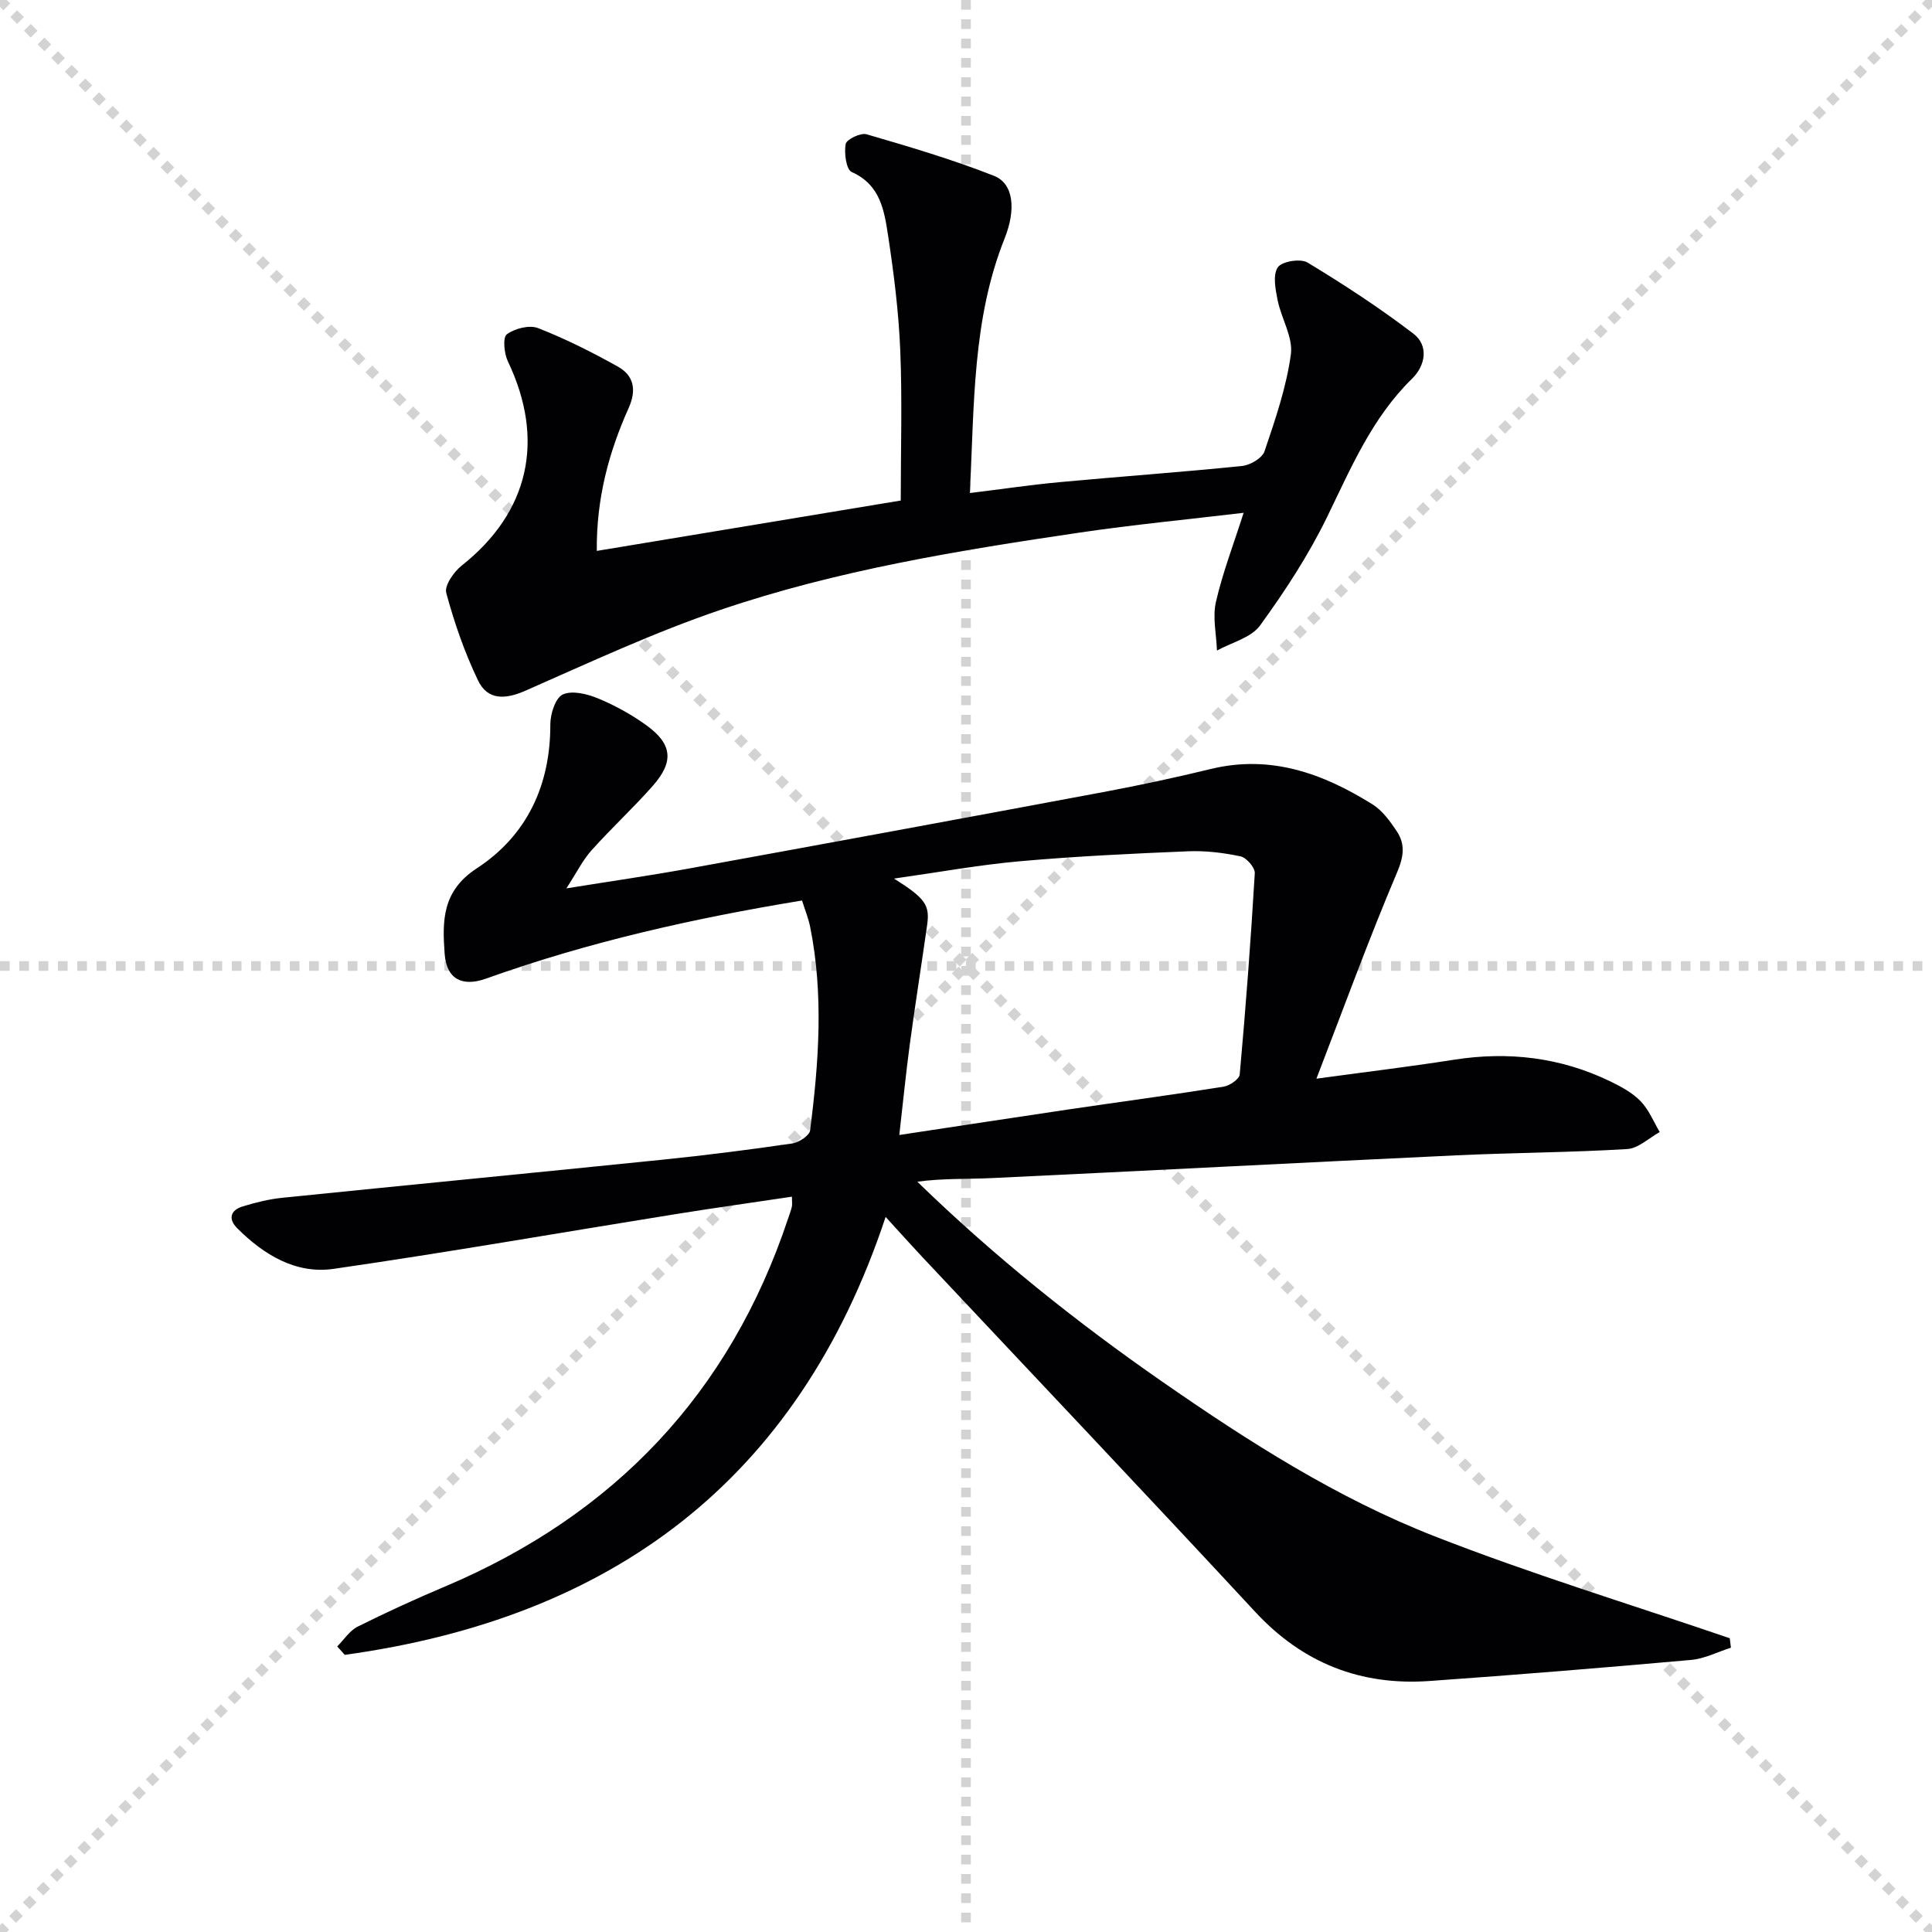 <svg enable-background="new 0 0 400 400" viewBox="0 0 400 400" xmlns="http://www.w3.org/2000/svg"><g stroke="lightgray" stroke-dasharray="1,1" stroke-width="1" transform="scale(2, 2)"><line x1="0" y1="0" x2="200" y2="200"></line><line x1="200" y1="0" x2="0" y2="200"></line><line x1="100" y1="0" x2="100" y2="200"></line><line x1="0" y1="100" x2="200" y2="100"></line></g><g fill="#010104"><path d="m183.36 251.95c-18.23 54.94-57.04 83.08-111.98 90.67-.52-.58-1.04-1.16-1.56-1.74 1.39-1.4 2.55-3.26 4.23-4.1 5.92-2.96 11.95-5.72 18.04-8.29 35.08-14.84 59.03-40 71.1-76.27.26-.78.56-1.56.75-2.36.11-.46.02-.97.02-2.1-8.08 1.21-16.09 2.33-24.07 3.61-23.6 3.79-47.14 7.91-70.79 11.33-7.84 1.14-14.47-2.9-19.98-8.4-1.93-1.93-1.42-3.74 1.12-4.52 2.67-.82 5.44-1.51 8.21-1.79 26.27-2.68 52.56-5.21 78.83-7.9 8.92-.91 17.83-2.05 26.7-3.34 1.4-.2 3.6-1.62 3.74-2.7 1.8-14.04 2.84-28.12.01-42.16-.35-1.75-1.04-3.43-1.68-5.45-22.47 3.69-44.25 8.59-65.39 16.16-4.97 1.78-8.22.12-8.6-5.13-.49-6.75-.57-12.98 6.64-17.68 10.37-6.77 15.27-17.18 15.24-29.82 0-2.16 1.06-5.5 2.59-6.19 1.94-.88 5.05-.11 7.3.82 3.5 1.45 6.91 3.33 9.98 5.55 5.38 3.88 5.77 7.52 1.37 12.52-4.06 4.61-8.61 8.8-12.71 13.38-1.83 2.04-3.08 4.61-5.21 7.88 9.25-1.49 17.39-2.66 25.47-4.13 28.56-5.2 57.11-10.46 85.64-15.8 7.49-1.4 14.95-3 22.36-4.8 12.39-3 23.21.95 33.44 7.34 2.02 1.26 3.6 3.45 4.97 5.49 1.85 2.75 1.51 5.31.08 8.67-5.76 13.55-10.8 27.41-16.67 42.63 10.56-1.44 19.49-2.51 28.38-3.91 11.34-1.79 22.2-.52 32.53 4.5 2.23 1.08 4.53 2.34 6.22 4.08 1.7 1.76 2.67 4.22 3.95 6.38-2.24 1.23-4.42 3.38-6.73 3.52-11.78.71-23.61.75-35.4 1.3-32.06 1.51-64.1 3.19-96.16 4.71-5.09.24-10.2.03-15.42.75 15.93 15.48 32.9 29.03 50.78 41.45 17.8 12.36 36.1 24.05 56.29 31.95 20.06 7.85 40.73 14.14 61.14 21.12.08.65.16 1.31.24 1.96-2.75.87-5.45 2.28-8.25 2.53-18.02 1.61-36.06 3.08-54.11 4.36-14.27 1.01-26.26-3.66-36.15-14.33-22.86-24.65-46-49.05-69.01-73.56-2.36-2.53-4.68-5.11-7.49-8.19zm1.74-70.05c6.47 4.08 7.43 5.48 6.86 9.57-1.16 8.21-2.47 16.4-3.58 24.62-.83 6.14-1.43 12.31-2.19 18.9 12.22-1.85 23.68-3.61 35.15-5.31 10.66-1.57 21.33-3 31.97-4.69 1.27-.2 3.27-1.57 3.36-2.53 1.25-13.87 2.3-27.76 3.12-41.66.07-1.16-1.72-3.24-2.95-3.5-3.54-.75-7.25-1.2-10.86-1.05-11.61.48-23.22 1.03-34.79 2.06-8.38.74-16.7 2.26-26.09 3.59z"/><path d="m123.56 114.06c21.34-3.54 41.92-6.95 62.93-10.43 0-10.52.32-20.82-.1-31.09-.33-7.94-1.32-15.89-2.52-23.75-.79-5.16-1.58-10.54-7.54-13.18-1.13-.5-1.59-3.93-1.24-5.8.18-.96 3.1-2.37 4.32-2.01 8.89 2.59 17.8 5.22 26.4 8.61 4.06 1.6 4.58 6.97 2.18 12.97-6.7 16.77-6.25 34.43-7.2 52.7 6.61-.81 12.6-1.7 18.62-2.26 12.57-1.17 25.17-2.06 37.72-3.34 1.7-.17 4.19-1.62 4.67-3.03 2.23-6.57 4.52-13.25 5.46-20.07.49-3.55-1.99-7.45-2.75-11.27-.45-2.24-1.02-5.2.05-6.77.84-1.24 4.71-1.86 6.16-.98 7.51 4.54 14.89 9.37 21.87 14.69 3.31 2.52 2.5 6.67-.22 9.33-8.33 8.14-12.67 18.53-17.64 28.72-3.83 7.86-8.7 15.31-13.85 22.4-1.85 2.55-5.88 3.51-8.92 5.19-.12-3.36-.94-6.88-.22-10.04 1.39-6.08 3.66-11.95 5.74-18.48-11.58 1.38-22.79 2.45-33.9 4.09-25.14 3.71-50.27 7.8-74.39 16-13.78 4.68-27.06 10.87-40.4 16.74-4.22 1.86-7.85 1.99-9.83-2.14-2.77-5.78-4.9-11.93-6.57-18.11-.41-1.52 1.57-4.36 3.2-5.65 13.94-11.04 17.34-25.99 9.56-42.28-.78-1.63-1.09-4.95-.22-5.6 1.64-1.22 4.67-1.99 6.47-1.29 5.68 2.22 11.19 4.99 16.52 7.97 3.33 1.86 3.91 4.86 2.23 8.59-4.08 9.11-6.69 18.64-6.59 29.57z"/></g></svg>